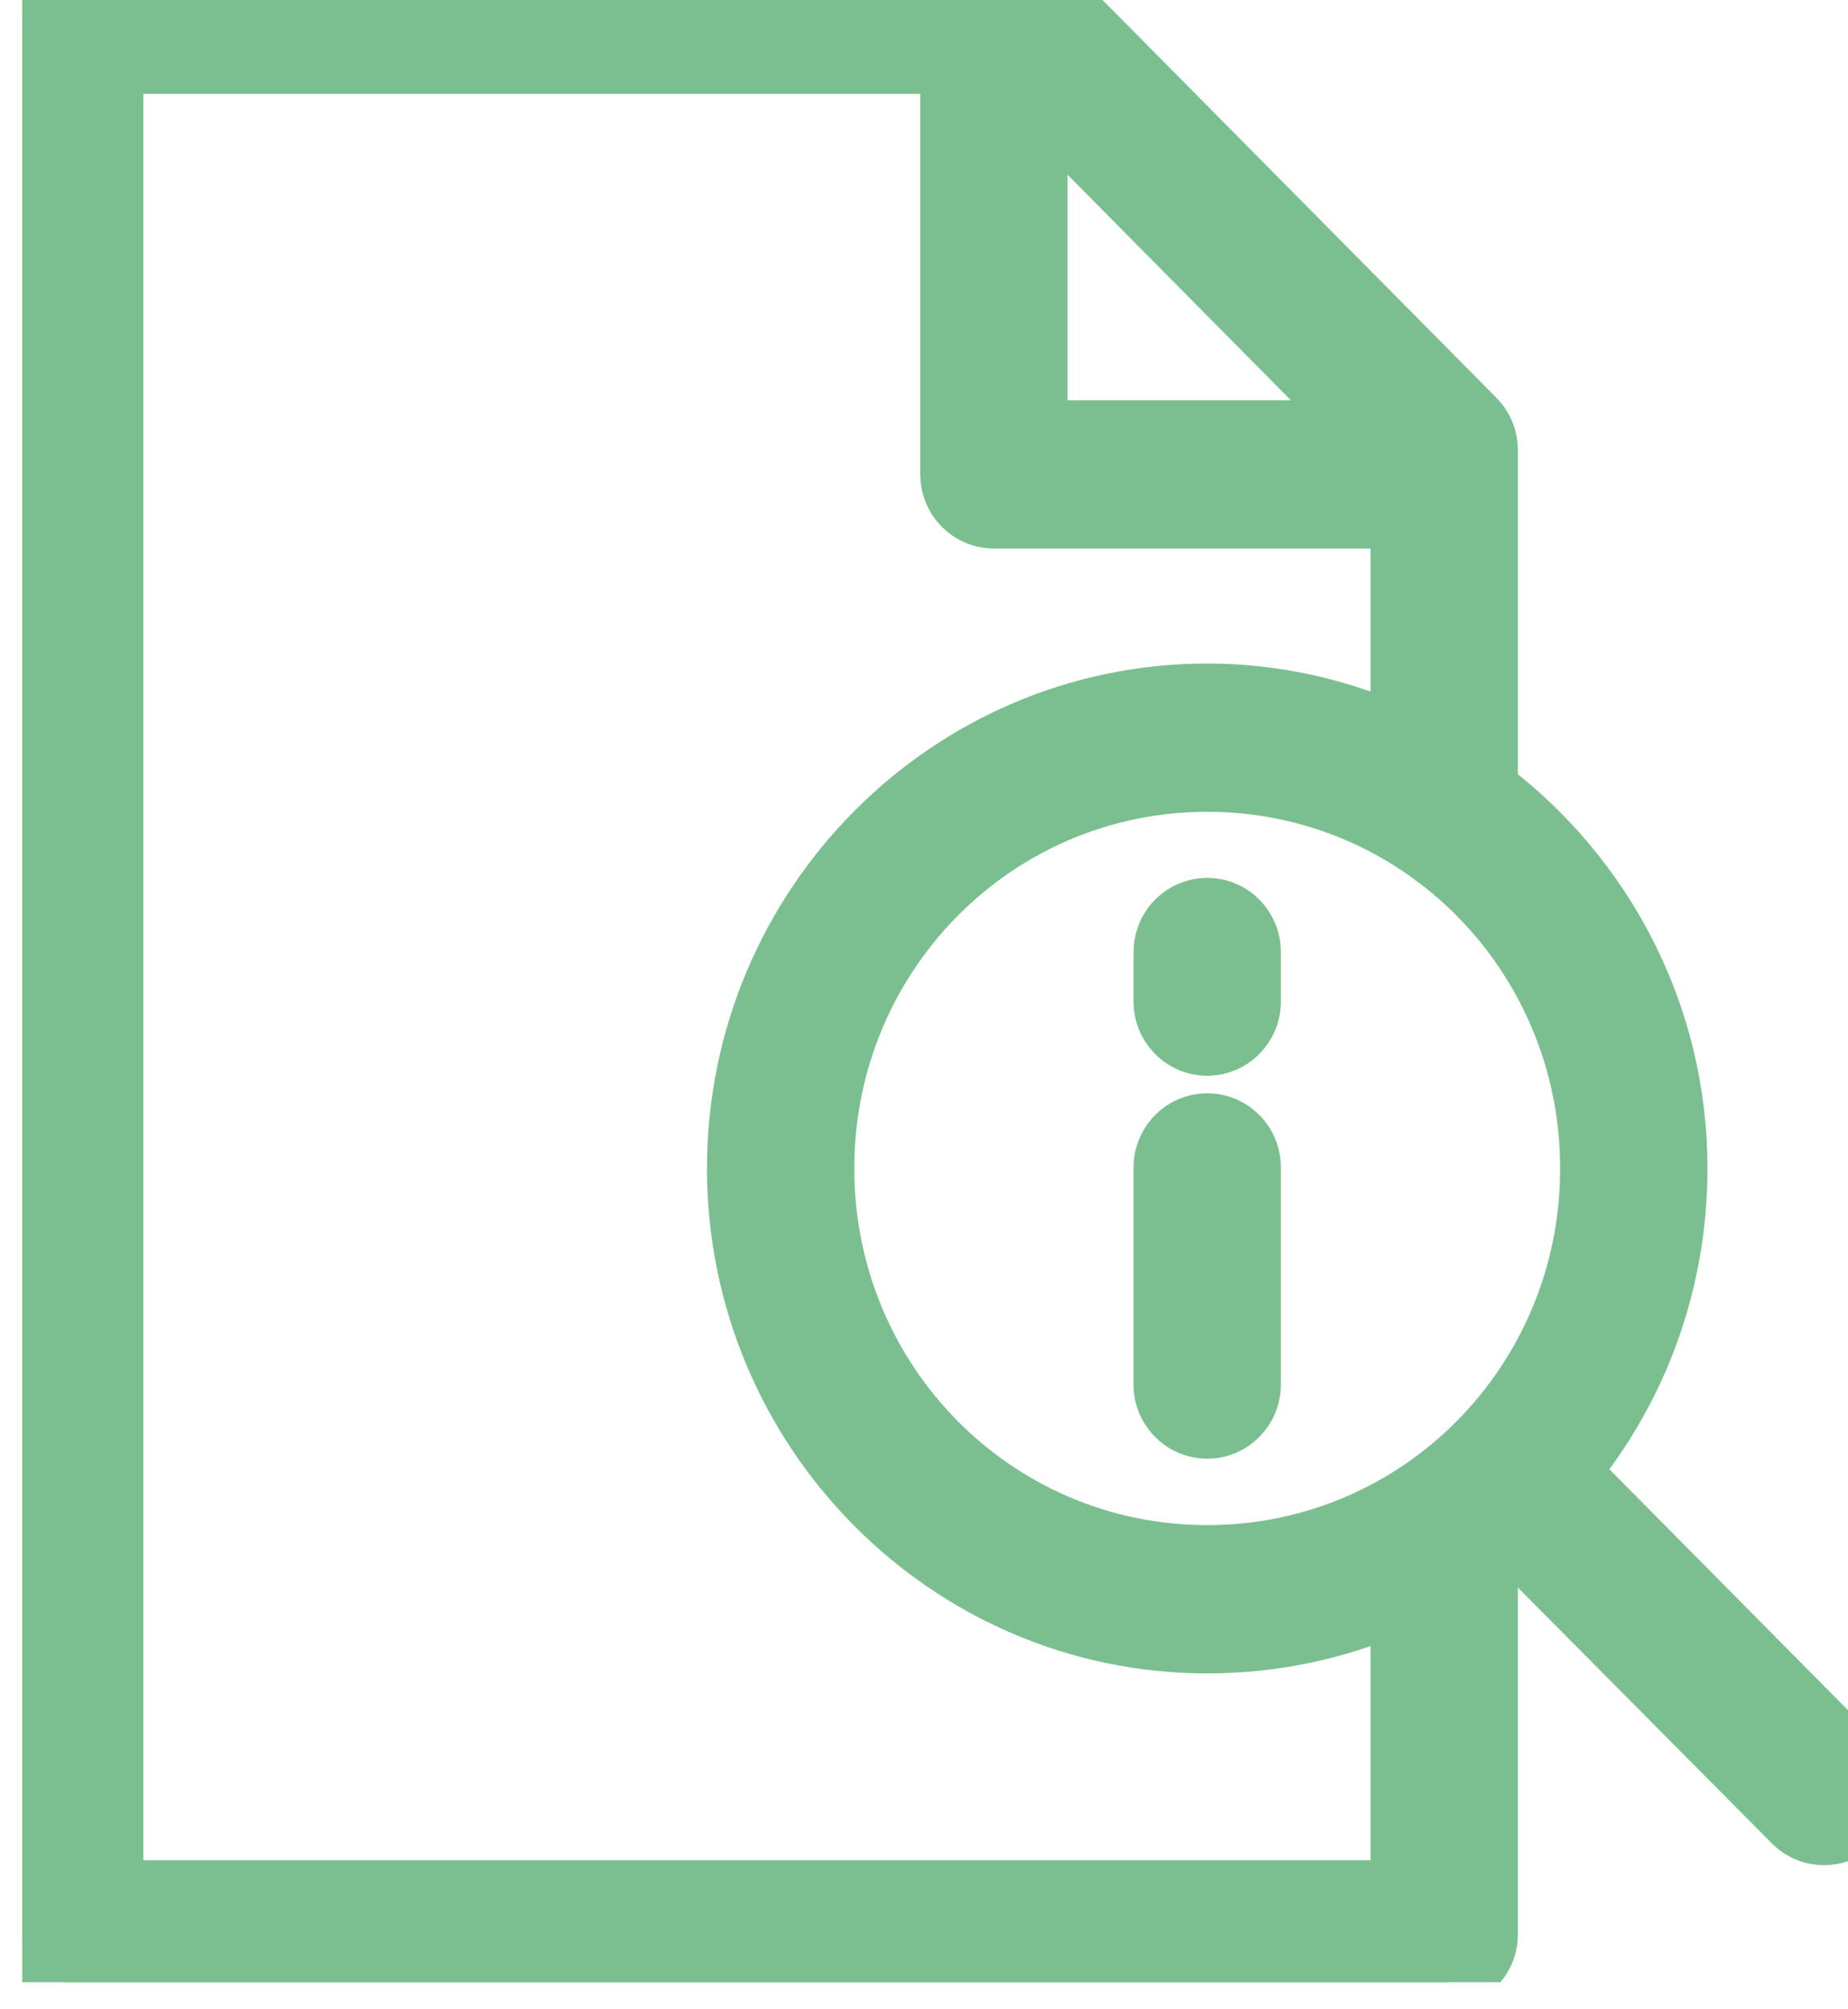 <?xml version="1.0" encoding="UTF-8" standalone="no"?>
<!-- Created with Inkscape (http://www.inkscape.org/) -->

<svg
   width="9.313mm"
   height="10.123mm"
   viewBox="0 0 9.313 10.123"
   version="1.1"
   id="svg9421"
   inkscape:version="1.1.1 (3bf5ae0d25, 2021-09-20)"
   sodipodi:docname="page-info.svg"
   xmlns:inkscape="http://www.inkscape.org/namespaces/inkscape"
   xmlns:sodipodi="http://sodipodi.sourceforge.net/DTD/sodipodi-0.dtd"
   xmlns="http://www.w3.org/2000/svg"
   xmlns:svg="http://www.w3.org/2000/svg">
  <sodipodi:namedview
     id="namedview9423"
     pagecolor="#ffffff"
     bordercolor="#666666"
     borderopacity="1.0"
     inkscape:pageshadow="2"
     inkscape:pageopacity="0.0"
     inkscape:pagecheckerboard="0"
     inkscape:document-units="mm"
     showgrid="false"
     inkscape:zoom="2.8578563"
     inkscape:cx="130.34245"
     inkscape:cy="67.358179"
     inkscape:window-width="1280"
     inkscape:window-height="961"
     inkscape:window-x="1147"
     inkscape:window-y="-8"
     inkscape:window-maximized="1"
     inkscape:current-layer="layer1" />
  <defs
     id="defs9418">
    <clipPath
       clipPathUnits="userSpaceOnUse"
       id="clipPath1462">
      <path
         d="m 128.5,778.017 h 29.962 v 28.169 H 128.5 Z"
         id="path1460" />
    </clipPath>
    <clipPath
       clipPathUnits="userSpaceOnUse"
       id="clipPath1470">
      <path
         d="m 128,778 h 31 v 29 h -31 z"
         id="path1468" />
    </clipPath>
    <clipPath
       clipPathUnits="userSpaceOnUse"
       id="clipPath1474">
      <path
         d="m 155.532,787.803 c -0.348,-0.125 -0.53,-0.506 -0.409,-0.858 0.087,-0.247 0.131,-0.509 0.131,-0.782 0,-1.034 -0.657,-1.947 -1.637,-2.273 -0.169,-0.055 -0.31,-0.176 -0.389,-0.34 -0.08,-0.16 -0.093,-0.345 -0.035,-0.515 0.079,-0.243 0.121,-0.5 0.121,-0.762 0,-1.32 -1.069,-2.396 -2.384,-2.396 h -7.66 c -0.159,0.016 -1.698,0.164 -3.124,0.634 v 16.133 l 5.451,8 c 0.131,0.192 0.399,0.249 0.6,0.128 0.006,-0.007 0.74,-0.458 1.621,-1.06 1.056,-0.724 1.356,-2.191 0.667,-3.267 -0.013,-0.022 -0.025,-0.044 -0.035,-0.067 l -1.497,-3.064 c -0.099,-0.208 -0.086,-0.455 0.035,-0.65 0.121,-0.199 0.339,-0.321 0.568,-0.321 h 5.238 c 1.315,0 2.384,-1.072 2.384,-2.392 0,-0.262 -0.042,-0.519 -0.125,-0.765 -0.057,-0.17 -0.045,-0.355 0.035,-0.516 0.08,-0.16 0.221,-0.281 0.39,-0.339 0.979,-0.323 1.64,-1.239 1.64,-2.27 0,-1.012 -0.638,-1.919 -1.586,-2.258 m -17.173,-8.438 h -8.072 c -0.245,0 -0.447,0.199 -0.447,0.445 v 17.052 c 0,0.247 0.202,0.445 0.447,0.445 h 8.072 c 0.242,0 0.437,-0.192 0.443,-0.445 V 779.81 c 0,-0.246 -0.198,-0.445 -0.443,-0.445 m 20.103,10.696 c 0,1.402 -0.779,2.664 -1.989,3.304 0.032,0.192 0.048,0.391 0.048,0.586 0,2.062 -1.672,3.741 -3.727,3.741 h -4.159 l 1.005,2.059 c 1.047,1.684 0.575,3.951 -1.066,5.075 -0.909,0.621 -1.646,1.076 -1.675,1.095 -0.814,0.5 -1.874,0.272 -2.413,-0.518 l -4.918,-7.221 c -0.319,0.294 -0.744,0.473 -1.209,0.473 h -8.072 c -0.986,0 -1.787,-0.803 -1.787,-1.793 V 779.81 c 0,-0.989 0.801,-1.793 1.787,-1.793 h 8.072 c 0.75,0 1.391,0.464 1.656,1.124 1.624,-0.49 3.217,-0.612 3.233,-0.612 h 7.682 c 2.055,0 3.727,1.681 3.727,3.744 0,0.195 -0.012,0.39 -0.044,0.583 1.209,0.64 1.985,1.902 1.985,3.307 0,0.212 -0.019,0.423 -0.051,0.628 1.165,0.653 1.915,1.899 1.915,3.27"
         clip-rule="evenodd"
         id="path1472" />
    </clipPath>
    <clipPath
       clipPathUnits="userSpaceOnUse"
       id="clipPath1478">
      <path
         d="m 128,778 h 31 v 29 h -31 z"
         id="path1476" />
    </clipPath>
    <clipPath
       clipPathUnits="userSpaceOnUse"
       id="clipPath1482">
      <path
         d="m 128,778 h 31 v 29 h -31 z"
         id="path1480" />
    </clipPath>
    <clipPath
       clipPathUnits="userSpaceOnUse"
       id="clipPath1448">
      <path
         d="M 0,0 H 960 V 1303 H 0 Z"
         id="path1446" />
    </clipPath>
    <clipPath
       clipPathUnits="userSpaceOnUse"
       id="clipPath1536">
      <path
         d="M 0,0 H 960 V 1303 H 0 Z"
         id="path1534" />
    </clipPath>
    <clipPath
       clipPathUnits="userSpaceOnUse"
       id="clipPath1550">
      <path
         d="m 505.088,612.65 h 26.4 v 28.694 h -26.4 z"
         id="path1548" />
    </clipPath>
    <clipPath
       clipPathUnits="userSpaceOnUse"
       id="clipPath1558">
      <path
         d="m 505,612 h 27 v 30 h -27 z"
         id="path1556" />
    </clipPath>
    <clipPath
       clipPathUnits="userSpaceOnUse"
       id="clipPath1562">
      <path
         d="m 521.931,624.958 c -0.349,-0.039 -0.61,-0.34 -0.603,-0.694 v -3.074 c -0.005,-0.378 0.294,-0.688 0.667,-0.693 0.374,-0.005 0.681,0.296 0.687,0.673 0,0.007 0,0.013 0,0.02 v 3.074 c 0.008,0.377 -0.289,0.69 -0.662,0.698 -0.03,0 -0.06,-10e-4 -0.089,-0.004 z m 0,3.074 c -0.349,-0.039 -0.61,-0.34 -0.603,-0.694 v -0.683 c -0.005,-0.377 0.294,-0.687 0.667,-0.693 0.374,-0.005 0.681,0.296 0.687,0.674 0,0.006 0,0.012 0,0.019 v 0.683 c 0.008,0.377 -0.289,0.69 -0.662,0.698 -0.03,0.001 -0.06,-10e-4 -0.089,-0.004 z m 0.074,1.697 c 2.998,0 5.413,-2.439 5.413,-5.465 0,-3.027 -2.415,-5.465 -5.413,-5.465 -2.998,0 -5.413,2.438 -5.413,5.465 0,3.026 2.415,5.465 5.413,5.465 z m -2.368,9.629 4.462,-4.505 h -4.462 z m -13.196,0.619 h 11.842 v -5.807 c 0,-0.378 0.303,-0.683 0.677,-0.683 h 5.751 v -2.968 c -0.828,0.367 -1.745,0.577 -2.706,0.577 -3.729,0 -6.767,-3.067 -6.767,-6.832 0,-3.765 3.038,-6.832 6.767,-6.832 0.961,0 1.878,0.199 2.706,0.566 v -3.982 h -18.27 z m -0.74,1.366 c -0.348,-0.033 -0.615,-0.33 -0.613,-0.683 v -27.327 c 0,-0.377 0.303,-0.683 0.677,-0.683 h 19.623 c 0.374,0 0.677,0.306 0.677,0.683 v 5.476 c 0.072,0.055 0.153,0.103 0.222,0.16 l 4.039,-4.066 c 0.26,-0.271 0.689,-0.277 0.957,-0.014 0.268,0.263 0.274,0.695 0.013,0.966 -0.006,0.007 -0.012,0.013 -0.018,0.019 l -4.029,4.067 c 0.955,1.178 1.523,2.687 1.523,4.323 0,2.226 -1.068,4.196 -2.707,5.444 v 4.803 c 0.002,0.185 -0.071,0.362 -0.201,0.491 l -6.09,6.149 c -0.128,0.124 -0.298,0.193 -0.476,0.192 h -13.533 c -0.021,0.001 -0.042,0.001 -0.064,0 z"
         clip-rule="evenodd"
         id="path1560" />
    </clipPath>
    <clipPath
       clipPathUnits="userSpaceOnUse"
       id="clipPath1566">
      <path
         d="m 505,612 h 27 v 30 h -27 z"
         id="path1564" />
    </clipPath>
    <clipPath
       clipPathUnits="userSpaceOnUse"
       id="clipPath1570">
      <path
         d="m 505,612 h 27 v 30 h -27 z"
         id="path1568" />
    </clipPath>
    <clipPath
       clipPathUnits="userSpaceOnUse"
       id="clipPath1448-4">
      <path
         d="M 0,0 H 960 V 1303 H 0 Z"
         id="path1446-7" />
    </clipPath>
    <clipPath
       clipPathUnits="userSpaceOnUse"
       id="clipPath1536-1">
      <path
         d="M 0,0 H 960 V 1303 H 0 Z"
         id="path1534-6" />
    </clipPath>
    <clipPath
       clipPathUnits="userSpaceOnUse"
       id="clipPath1550-1">
      <path
         d="m 505.088,612.65 h 26.4 v 28.694 h -26.4 z"
         id="path1548-7" />
    </clipPath>
    <clipPath
       clipPathUnits="userSpaceOnUse"
       id="clipPath1558-9">
      <path
         d="m 505,612 h 27 v 30 h -27 z"
         id="path1556-1" />
    </clipPath>
    <clipPath
       clipPathUnits="userSpaceOnUse"
       id="clipPath1562-6">
      <path
         d="m 521.931,624.958 c -0.349,-0.039 -0.61,-0.34 -0.603,-0.694 v -3.074 c -0.005,-0.378 0.294,-0.688 0.667,-0.693 0.374,-0.005 0.681,0.296 0.687,0.673 0,0.007 0,0.013 0,0.02 v 3.074 c 0.008,0.377 -0.289,0.69 -0.662,0.698 -0.03,0 -0.06,-10e-4 -0.089,-0.004 z m 0,3.074 c -0.349,-0.039 -0.61,-0.34 -0.603,-0.694 v -0.683 c -0.005,-0.377 0.294,-0.687 0.667,-0.693 0.374,-0.005 0.681,0.296 0.687,0.674 0,0.006 0,0.012 0,0.019 v 0.683 c 0.008,0.377 -0.289,0.69 -0.662,0.698 -0.03,0.001 -0.06,-10e-4 -0.089,-0.004 z m 0.074,1.697 c 2.998,0 5.413,-2.439 5.413,-5.465 0,-3.027 -2.415,-5.465 -5.413,-5.465 -2.998,0 -5.413,2.438 -5.413,5.465 0,3.026 2.415,5.465 5.413,5.465 z m -2.368,9.629 4.462,-4.505 h -4.462 z m -13.196,0.619 h 11.842 v -5.807 c 0,-0.378 0.303,-0.683 0.677,-0.683 h 5.751 v -2.968 c -0.828,0.367 -1.745,0.577 -2.706,0.577 -3.729,0 -6.767,-3.067 -6.767,-6.832 0,-3.765 3.038,-6.832 6.767,-6.832 0.961,0 1.878,0.199 2.706,0.566 v -3.982 h -18.27 z m -0.74,1.366 c -0.348,-0.033 -0.615,-0.33 -0.613,-0.683 v -27.327 c 0,-0.377 0.303,-0.683 0.677,-0.683 h 19.623 c 0.374,0 0.677,0.306 0.677,0.683 v 5.476 c 0.072,0.055 0.153,0.103 0.222,0.16 l 4.039,-4.066 c 0.26,-0.271 0.689,-0.277 0.957,-0.014 0.268,0.263 0.274,0.695 0.013,0.966 -0.006,0.007 -0.012,0.013 -0.018,0.019 l -4.029,4.067 c 0.955,1.178 1.523,2.687 1.523,4.323 0,2.226 -1.068,4.196 -2.707,5.444 v 4.803 c 0.002,0.185 -0.071,0.362 -0.201,0.491 l -6.09,6.149 c -0.128,0.124 -0.298,0.193 -0.476,0.192 h -13.533 c -0.021,0.001 -0.042,0.001 -0.064,0 z"
         clip-rule="evenodd"
         id="path1560-6" />
    </clipPath>
    <clipPath
       clipPathUnits="userSpaceOnUse"
       id="clipPath1566-9">
      <path
         d="m 505,612 h 27 v 30 h -27 z"
         id="path1564-0" />
    </clipPath>
    <clipPath
       clipPathUnits="userSpaceOnUse"
       id="clipPath1570-8">
      <path
         d="m 505,612 h 27 v 30 h -27 z"
         id="path1568-4" />
    </clipPath>
  </defs>
  <g
     inkscape:label="Capa 1"
     inkscape:groupmode="layer"
     id="layer1"
     transform="translate(-50.061,-76.179)">
    <g
       id="g1544"
       transform="matrix(0.353,0,0,-0.353,-128.123,302.431)">
      <g
         id="g1546"
         clip-path="url(#clipPath1550-1)">
        <g
           id="g1552">
          <g
             id="g1554" />
          <g
             id="g1598">
            <g
               clip-path="url(#clipPath1558-9)"
               id="g1596">
              <g
                 id="g1582">
                <g
                   id="g1580">
                  <g
                     clip-path="url(#clipPath1562-6)"
                     id="g1578">
                    <g
                       id="g1576">
                      <g
                         clip-path="url(#clipPath1566-9)"
                         id="g1574">
                        <path
                           d="m 502.588,610.15 h 31.4 v 33.694 h -31.4 z"
                           style="fill:#7bbf91;fill-opacity:1;fill-rule:nonzero;stroke:none"
                           id="path1572" />
                      </g>
                    </g>
                  </g>
                </g>
              </g>
              <g
                 id="g1594">
                <g
                   id="g1592">
                  <g
                     clip-path="url(#clipPath1570-8)"
                     id="g1590">
                    <g
                       transform="matrix(0.5,0,0,-0.5,505.088,641.344)"
                       id="g1588">
                      <g
                         transform="translate(33.686,32.772)"
                         id="g1586">
                        <path
                           d="M 0,0 C -0.697,0.077 -1.22,0.68 -1.206,1.387 V 7.536 C -1.216,8.291 -0.619,8.911 0.129,8.922 0.877,8.933 1.49,8.329 1.501,7.575 1.502,7.562 1.502,7.549 1.501,7.536 V 1.387 C 1.517,0.633 0.925,0.008 0.178,-0.008 0.118,-0.009 0.059,-0.006 0,0 Z m 0,-6.149 c -0.697,0.078 -1.22,0.68 -1.206,1.388 v 1.367 c -0.01,0.754 0.587,1.374 1.335,1.385 0.748,0.011 1.361,-0.592 1.372,-1.347 0.001,-0.013 0.001,-0.025 0,-0.038 V -4.761 C 1.517,-5.515 0.925,-6.14 0.178,-6.156 0.118,-6.158 0.059,-6.155 0,-6.149 Z m 0.148,-3.394 c 5.996,0 10.827,4.878 10.827,10.93 0,6.054 -4.831,10.931 -10.827,10.931 -5.995,0 -10.827,-4.877 -10.827,-10.931 0,-6.052 4.832,-10.93 10.827,-10.93 z m -4.737,-19.257 8.924,9.01 h -8.924 z m -26.39,-1.238 h 23.684 v 11.614 c 0,0.755 0.606,1.366 1.353,1.366 H 5.561 v 5.936 c -1.658,-0.734 -3.491,-1.153 -5.413,-1.153 -7.458,0 -13.533,6.133 -13.533,13.662 0,7.531 6.075,13.664 13.533,13.664 1.922,0 3.755,-0.398 5.413,-1.131 v 7.963 h -36.54 z m -1.481,-2.733 c -0.697,0.067 -1.229,0.66 -1.226,1.367 v 54.653 c 0,0.755 0.606,1.366 1.353,1.366 H 6.915 c 0.747,0 1.353,-0.611 1.353,-1.366 V 12.297 c 0.144,-0.109 0.305,-0.205 0.444,-0.32 l 8.078,8.134 c 0.521,0.541 1.378,0.552 1.914,0.027 0.536,-0.526 0.548,-1.391 0.027,-1.932 -0.012,-0.013 -0.025,-0.026 -0.038,-0.038 l -8.057,-8.134 c 1.91,-2.356 3.046,-5.374 3.046,-8.647 0,-4.451 -2.136,-8.391 -5.414,-10.887 v -9.607 C 8.271,-19.476 8.126,-19.83 7.866,-20.089 L -4.313,-32.386 c -0.256,-0.249 -0.597,-0.387 -0.953,-0.385 h -27.067 c -0.042,-0.002 -0.084,-0.002 -0.127,0 z"
                           style="fill:none;stroke:#7bbf91;stroke-width:1.5;stroke-linecap:butt;stroke-linejoin:miter;stroke-miterlimit:10;stroke-dasharray:none;stroke-opacity:1"
                           id="path1584" />
                      </g>
                    </g>
                  </g>
                </g>
              </g>
            </g>
          </g>
        </g>
      </g>
    </g>
  </g>
</svg>
